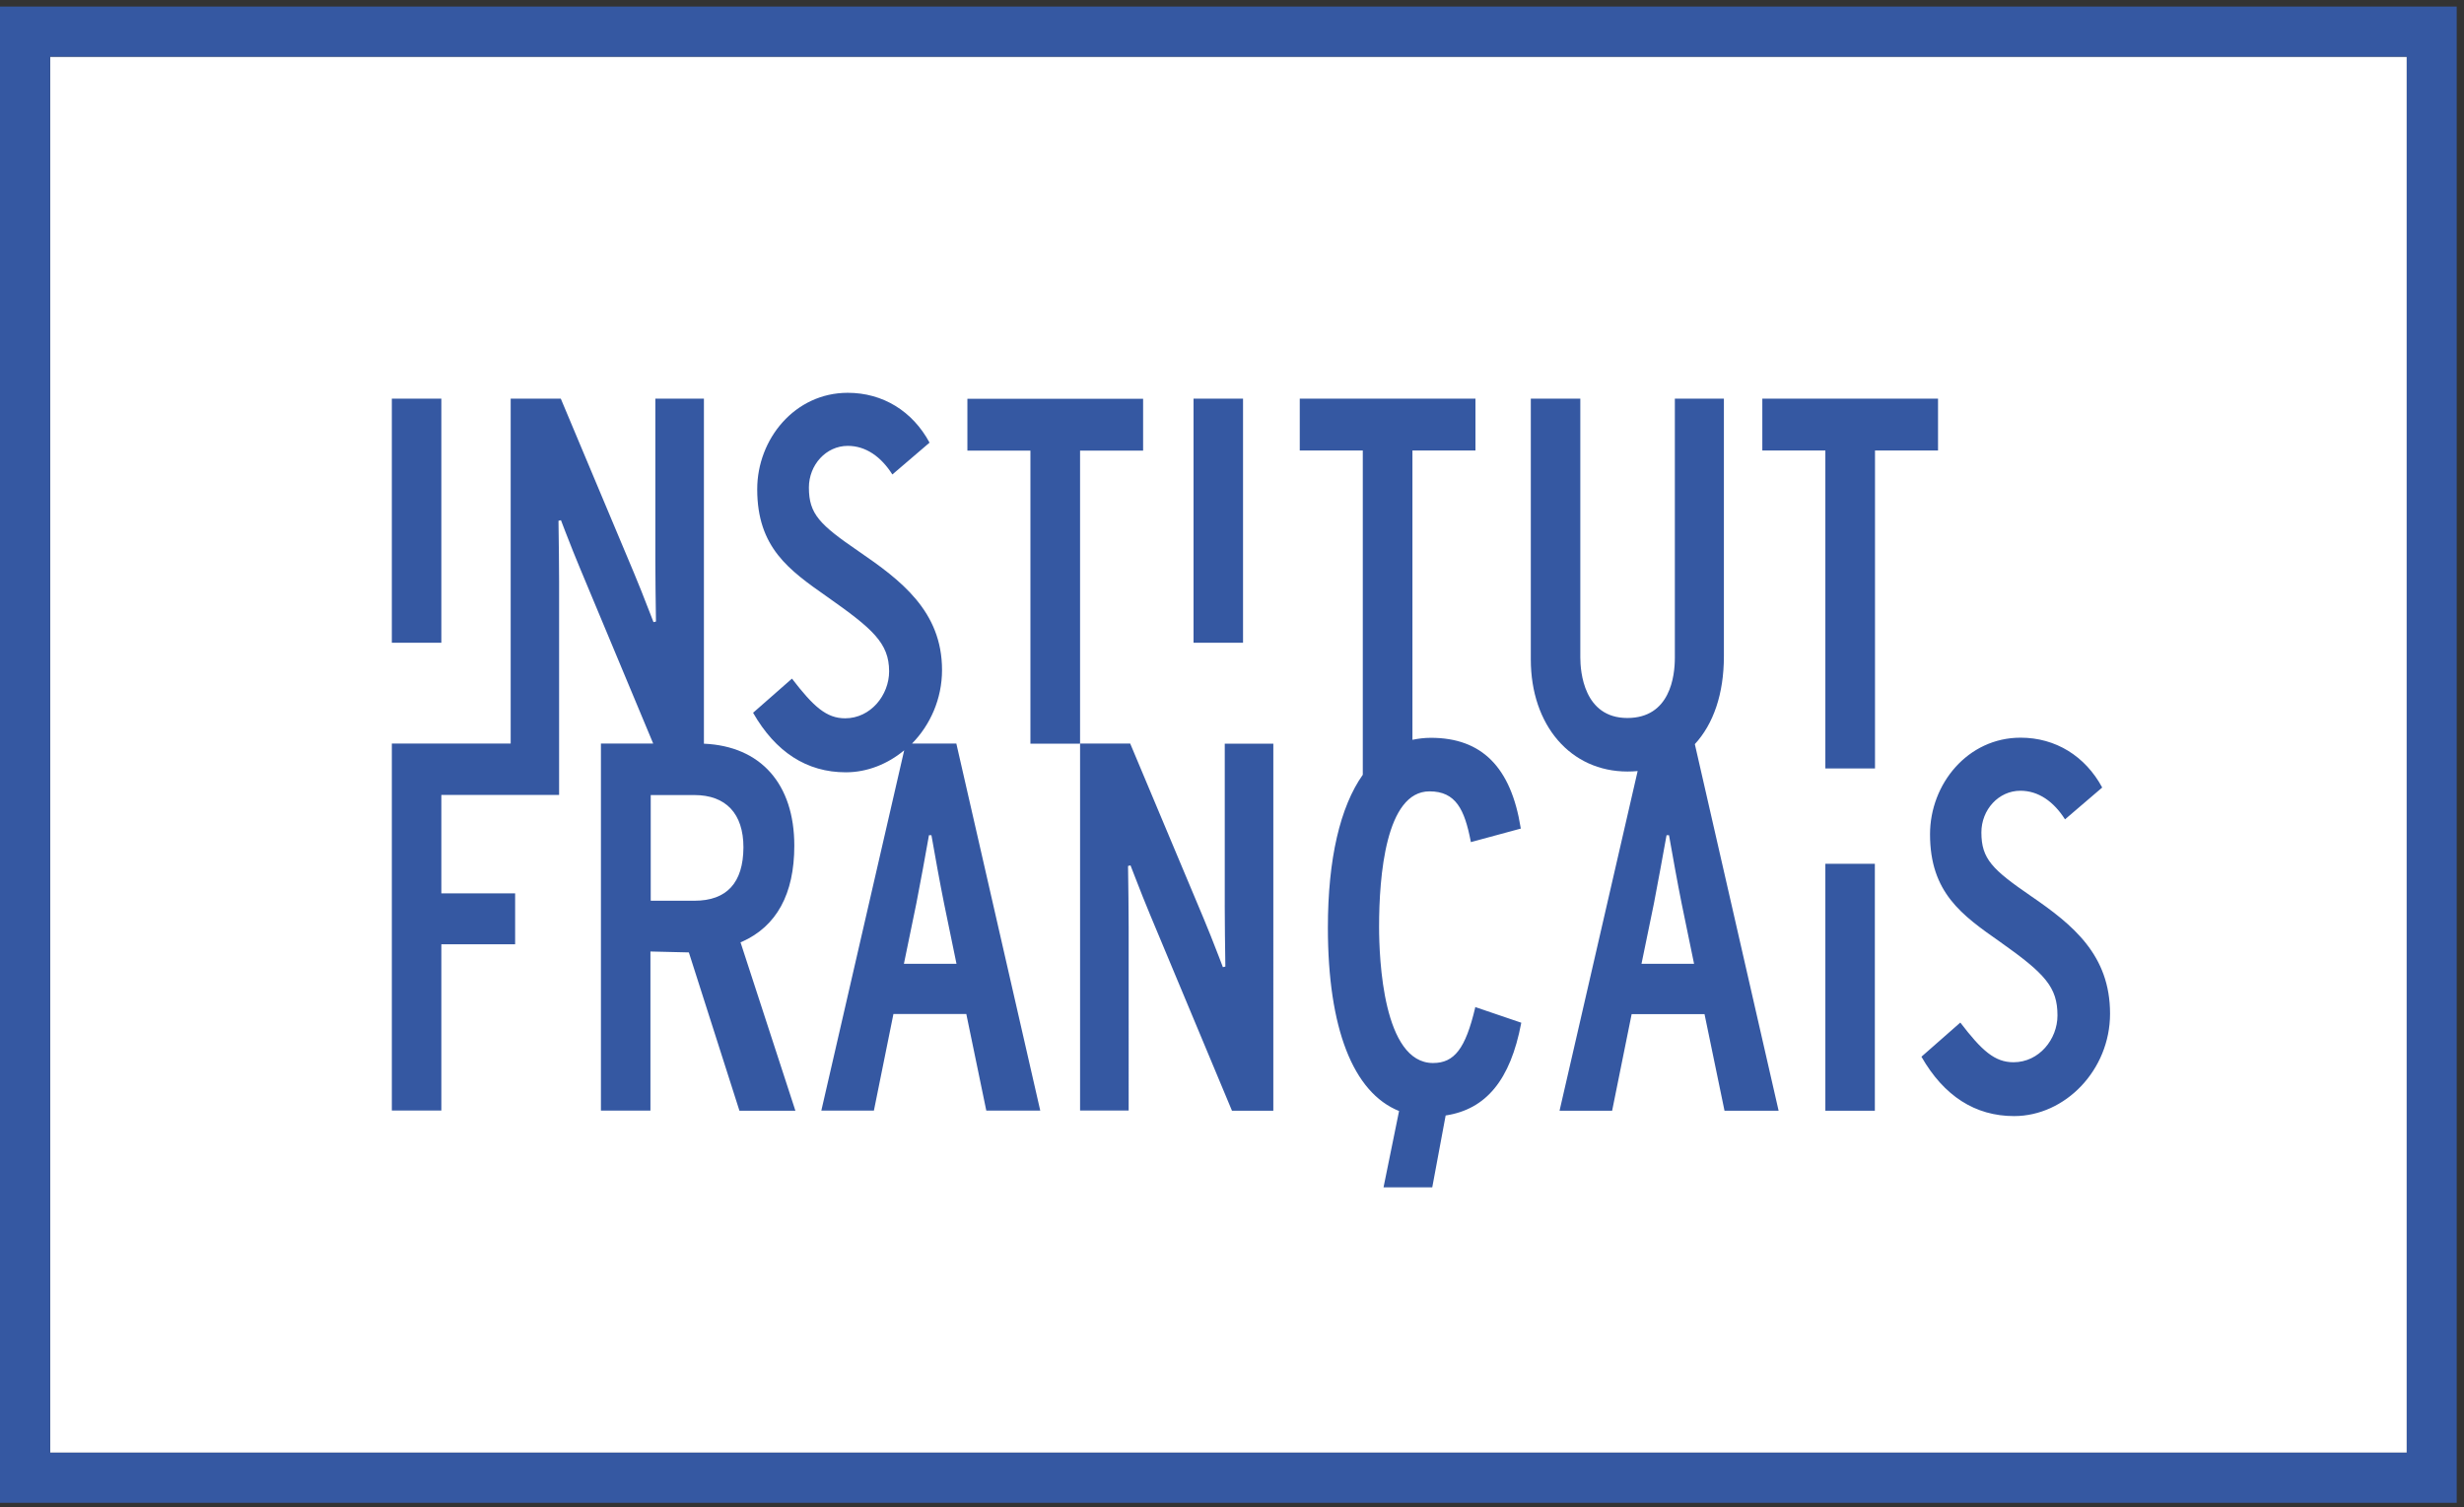 <svg xmlns="http://www.w3.org/2000/svg" fill="none" viewBox="0 0 188 115"><rect x="0" y="0" width="188" height="115" fill="#333333" stroke="none"/><path fill="#fff" d="M183.632 4.326H3.824V110.835H183.632V4.326Z"/><path fill="#3558A2" d="M33.674 30.416h-3.777V49.042h3.777V30.416ZM87.218 34.383V30.428H73.811v3.955h4.809v22.358h3.788V34.383h4.809ZM94.842 30.416h-3.777V49.042h3.777V30.416ZM131.531 50.075V30.416h-3.742v19.776c0 1.385-.352 4.589-3.624 4.589-3.331 0-3.589-3.544-3.589-4.624V30.416h-3.777v19.893c0 5.035 3.038 8.556 7.377 8.556.259 0 .517-.012.775-.035l-5.959 25.914h4.012l1.489-7.37h5.56l1.525 7.37h4.128l-6.392-27.968c1.407-1.526 2.217-3.814 2.217-6.702Zm-6.287 23.461.95-4.612c.293-1.49.704-3.791.962-5.199h.187c.247 1.42.669 3.744.962 5.199l.95 4.612h-4.011ZM147.869 30.416h-13.406v3.955h4.809v24.259h3.788V34.371h4.809v-3.955Z"/><path fill="#3558A2" d="M56.605 71.858c2.651-1.185 4-3.65 4-7.335 0-4.718-2.569-7.593-6.897-7.781V30.416h-3.706v12.335c0 1.044.024 3.263.047 4.671l-.188.047-.305-.786c-.399-1.033-.88-2.253-1.185-2.969l-5.583-13.297h-3.824v26.313h-9.067v28.003h3.777V72.046h5.63v-3.885h-5.63v-7.511h8.985V44.406c0-1.044-.024-3.263-.047-4.671l.188-.047.305.798c.399 1.033.88 2.242 1.185 2.958l5.548 13.286h-3.988v28.003h3.777V72.597l2.932.07 3.859 12.077h4.269l-4.187-12.851.105-.035Zm-3.624-3.134h-3.331v-8.063h3.331c2.405 0 3.742 1.42 3.742 3.99-.012 2.699-1.267 4.073-3.742 4.073Z"/><path fill="#3558A2" d="M69.577 56.741c1.396-1.42 2.299-3.415 2.299-5.622 0-4.495-3.167-6.866-6.369-9.06-2.967-2.03-3.789-2.84-3.789-4.859 0-1.725 1.302-3.181 2.967-3.181 1.384 0 2.545.833 3.401 2.183l2.838-2.429c-1.29-2.394-3.554-3.803-6.24-3.803-4.035 0-6.909 3.521-6.909 7.359 0 4.46 2.44 6.173 5.337 8.204 3.448 2.429 4.727 3.521 4.727 5.692 0 1.807-1.407 3.58-3.355 3.58-1.431 0-2.416-.892-4.058-3.028l-2.967 2.606c1.712 2.993 4.093 4.542 7.073 4.542 1.642 0 3.202-.634 4.457-1.678l-6.322 27.487h4.011l1.49-7.37h5.56l1.525 7.37h4.117L72.967 56.729h-3.39v.012Zm-.61 16.795.95-4.612c.293-1.49.716-3.791.962-5.199h.188c.246 1.42.668 3.744.962 5.199l.95 4.612h-4.011ZM93.446 69.064c0 1.044.023 3.275.047 4.683l-.188.047-.305-.798c-.399-1.033-.88-2.253-1.185-2.969l-5.583-13.297h-3.824v28.003h3.707V70.743c0-1.045-.024-3.263-.047-4.671l.188-.047.305.786c.399 1.033.88 2.253 1.185 2.969l6.252 14.964h3.155V56.741h-3.706v12.323ZM143.049 65.907h-3.777v18.837h3.777V65.907ZM154.966 68.372c-2.956-2.03-3.789-2.84-3.789-4.859 0-1.725 1.302-3.181 2.979-3.181 1.384 0 2.545.833 3.402 2.183l2.838-2.429c-1.29-2.394-3.554-3.803-6.228-3.803-4.035 0-6.909 3.533-6.909 7.37 0 4.46 2.44 6.173 5.337 8.204 3.437 2.429 4.387 3.451 4.387 5.622 0 1.807-1.396 3.568-3.355 3.568-1.431 0-2.416-.88-4.058-3.028l-2.967 2.606c1.712 2.993 4.093 4.53 7.072 4.53 3.883 0 7.319-3.498 7.319-7.816 0-4.472-2.826-6.772-6.028-8.967ZM112.553 76.893c-.739 3.11-1.584 4.213-3.214 4.213-3.812 0-4.117-7.957-4.117-10.399 0-3.85.505-10.328 3.847-10.328 2.018 0 2.675 1.397 3.144 3.803l.011.07 3.812-1.033-.011-.059c-.739-4.624-2.968-6.866-6.85-6.866-.493 0-.962.059-1.408.152V34.371h4.809v-3.955H99.17v3.955h4.809v24.741c-1.724 2.441-2.663 6.408-2.663 11.666 0 7.676 1.924 12.582 5.431 13.99l-1.185 5.821h3.718l1.021-5.481c3.096-.469 4.938-2.723 5.759-7.018l.012-.059-3.519-1.197v.059Z"/><path fill="#3558A2" d="M187.444 114.661H0V.5h187.444v114.161ZM3.824 110.835H183.632V4.326H3.824V110.835Z"/></svg>